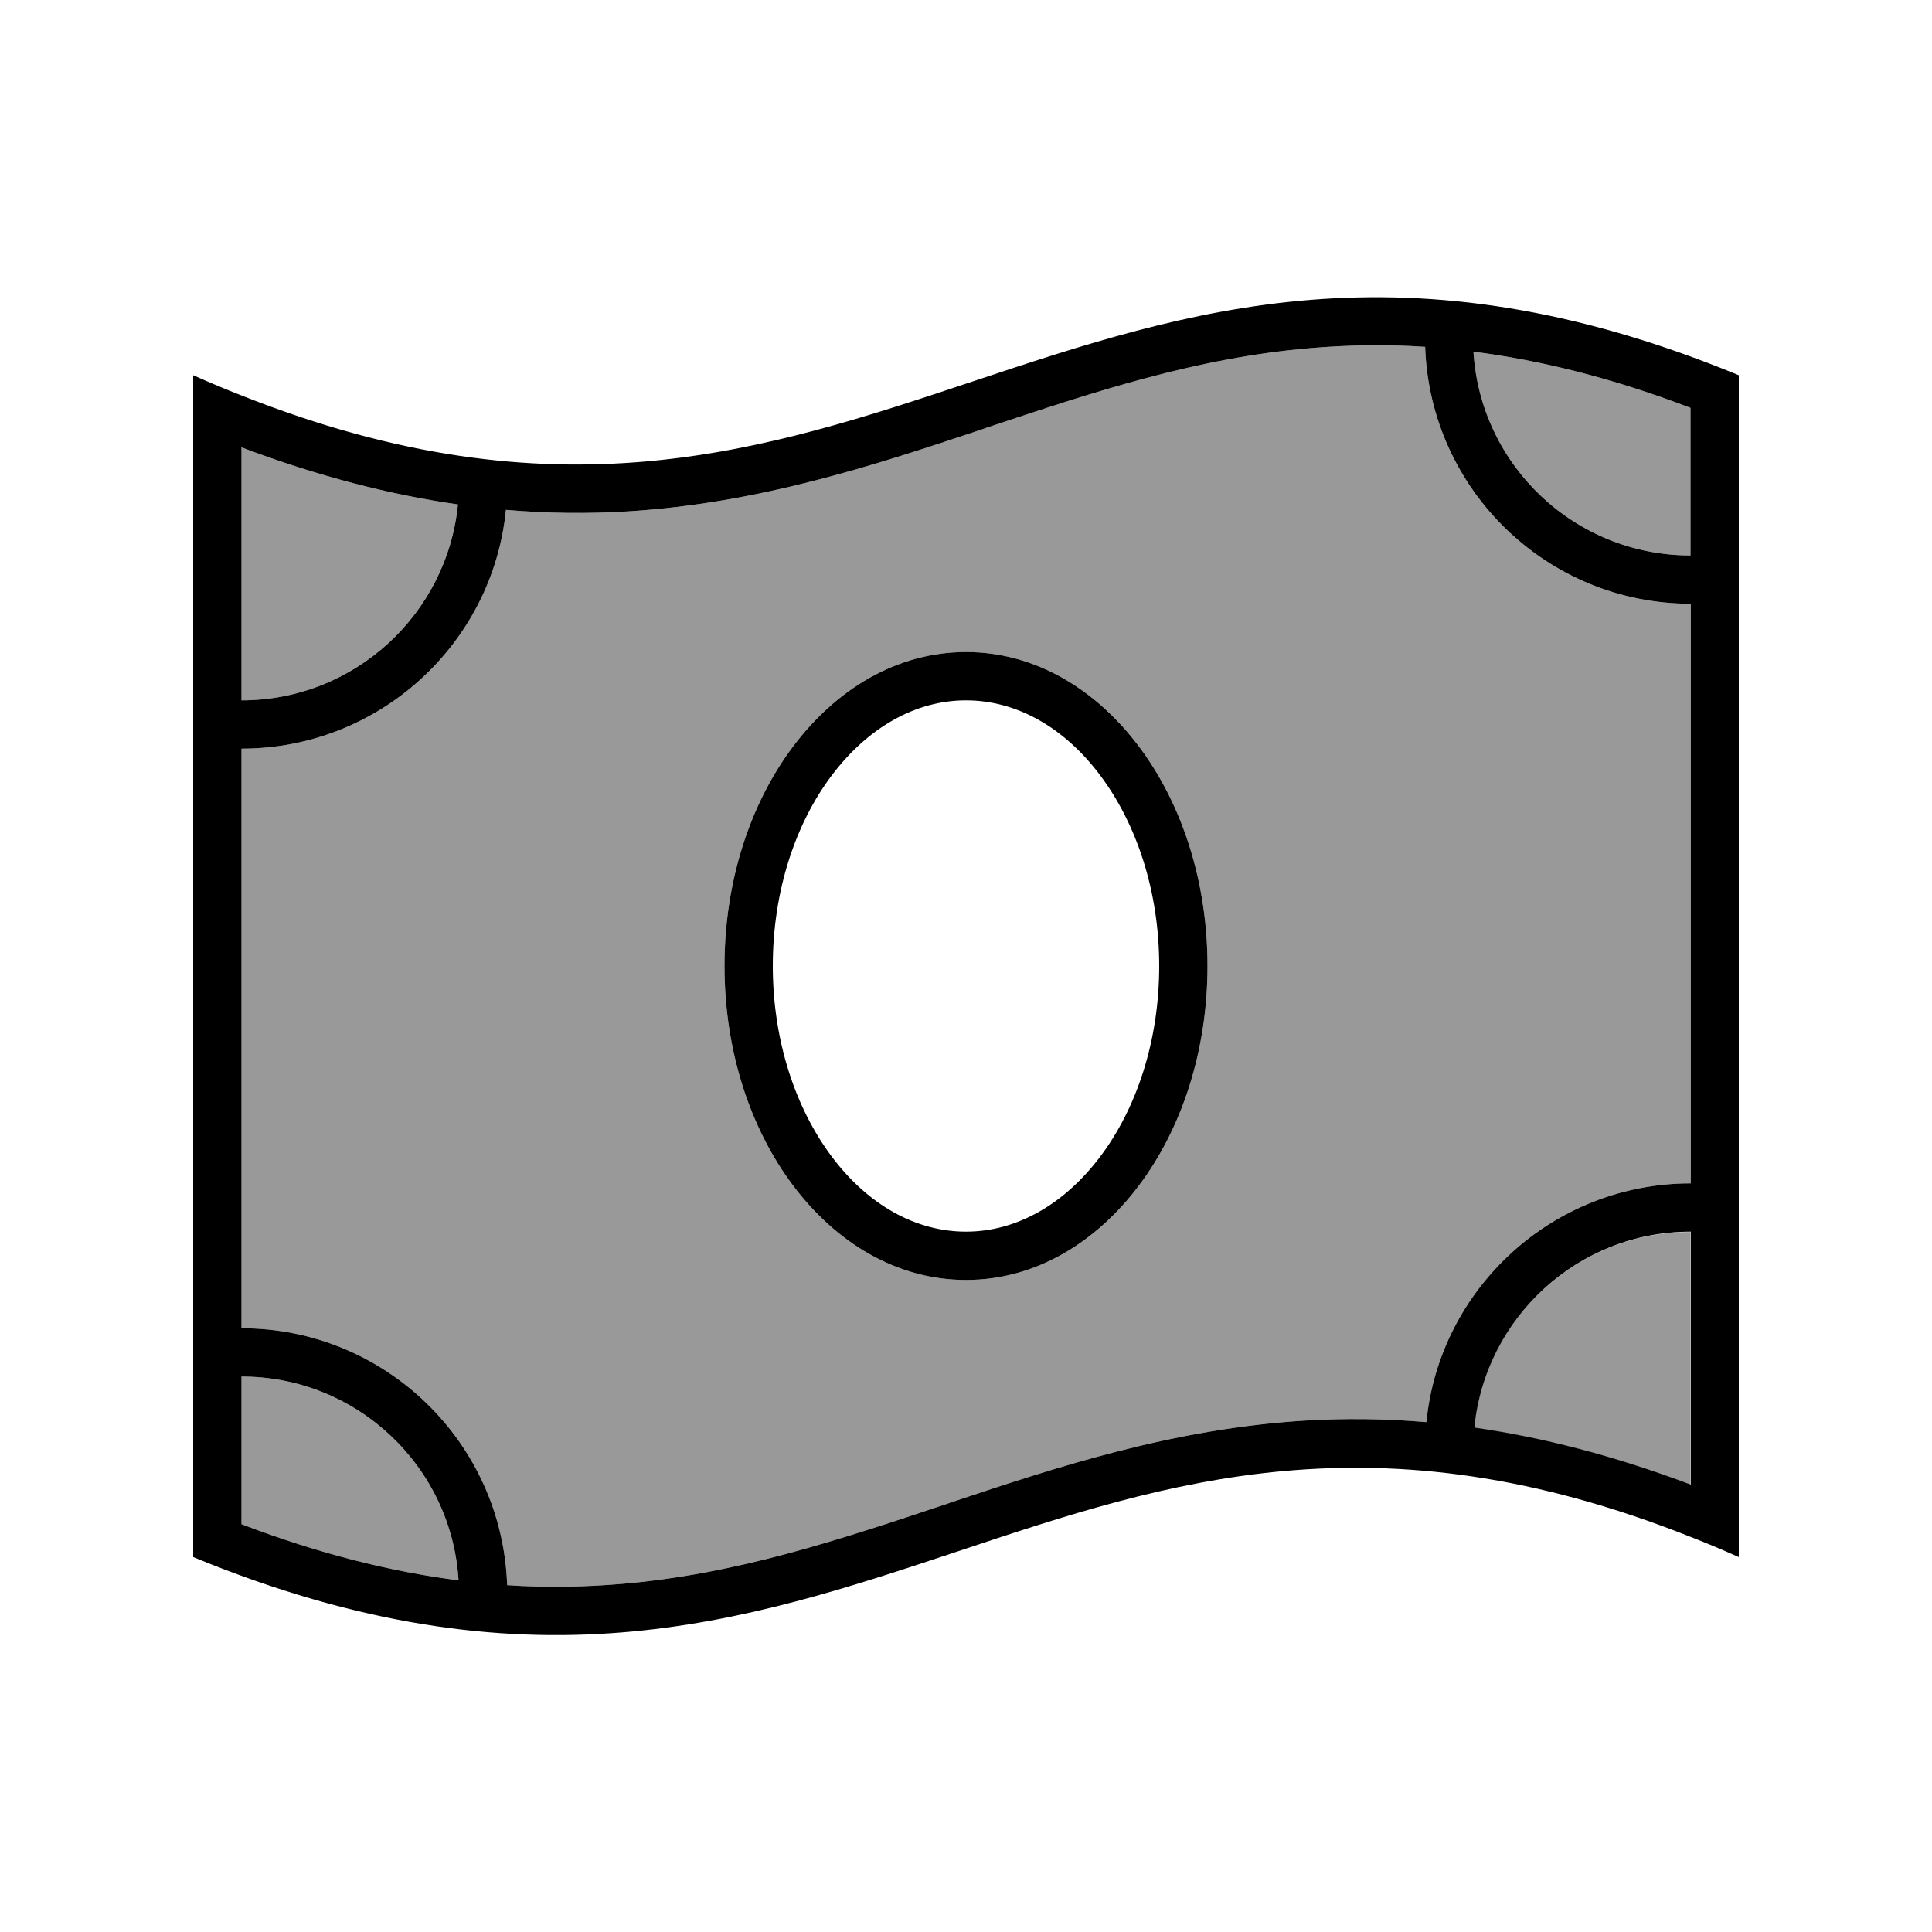 <svg xmlns="http://www.w3.org/2000/svg" viewBox="0 0 640 640"><!--! Font Awesome Pro 7.1.0 by @fontawesome - https://fontawesome.com License - https://fontawesome.com/license (Commercial License) Copyright 2025 Fonticons, Inc. --><path opacity=".4" fill="currentColor" d="M80 148.2L80 232C117.4 232 148.1 203.5 151.7 167.1C129.4 163.9 105.7 157.9 80 148.2zM80 248L80 440C127.6 440 166.4 477.8 168 525.1C181.2 526 193.7 525.7 205.7 524.7C243.9 521.5 277.6 510.2 313.3 498.3L315 497.7C350.9 485.7 388.7 473.3 432.1 470.6C445.1 469.8 458.5 469.9 472.5 471.1C476.9 426.7 514.5 392 560.1 392L560.1 200C512.5 200 473.7 162.2 472.1 114.9C458.9 114 446.4 114.3 434.4 115.3C396.2 118.5 362.5 129.8 326.8 141.7L325.1 142.3C289.2 154.3 251.4 166.7 208 169.4C195 170.2 181.6 170.1 167.6 168.9C163.2 213.3 125.6 248 80 248zM80 456L80 504.9C106.2 514.9 130 520.7 151.9 523.5C149.6 485.8 118.3 456 80 456zM240 320C240 291.9 248.5 266.2 262.7 247.3C276.9 228.4 297 216 320 216C343 216 363.1 228.4 377.3 247.3C391.5 266.2 400 291.9 400 320C400 348.1 391.5 373.8 377.3 392.7C363.1 411.6 343 424 320 424C297 424 276.9 411.6 262.7 392.7C248.5 373.8 240 348.1 240 320zM488.1 116.5C490.4 154.2 521.7 184 560 184L560 135.1C533.8 125.1 510 119.3 488.1 116.5zM488.3 473C510.6 476.2 534.3 482.2 560 491.9L560 408.1C522.6 408.1 491.9 436.6 488.3 473z"/><path fill="currentColor" d="M205.7 524.7C243.9 521.5 277.6 510.2 313.3 498.3L315 497.7C350.9 485.7 388.7 473.3 432.1 470.6C445.1 469.8 458.5 469.9 472.5 471.1C476.9 426.7 514.5 392 560.1 392L560.1 200C512.5 200 473.7 162.2 472.1 114.9C458.9 114 446.4 114.3 434.4 115.3C396.2 118.5 362.5 129.8 326.8 141.7L325.1 142.3C289.2 154.3 251.4 166.7 208 169.4C195 170.2 181.6 170.1 167.6 168.9C163.2 213.3 125.6 248 80 248L80 440C127.6 440 166.4 477.8 168 525.1C181.2 526 193.7 525.7 205.7 524.7zM488.4 472.9C510.7 476.1 534.4 482.1 560.1 491.8L560.1 408C522.7 408 492 436.5 488.4 472.9zM80 456L80 504.9C106.2 514.9 130 520.7 151.9 523.5C149.6 485.8 118.3 456 80 456zM560 184L560 135.1C533.8 125.1 510 119.3 488.1 116.5C490.4 154.2 521.7 184 560 184zM151.7 167.1C129.4 163.9 105.7 157.9 80 148.2L80 232C117.4 232 148.1 203.5 151.7 167.1zM64 124.3C69.4 126.7 74.8 129 80 131C184.2 172.4 253.1 149.4 322.4 126.3C393.6 102.6 465.3 78.7 576 124.3L576 515.8C570.6 513.4 565.2 511.1 560 509.1C455.8 467.7 386.9 490.7 317.6 513.8C246.4 537.5 174.7 561.4 64 515.8L64 124.3zM256 320C256 344.9 263.6 367.2 275.5 383.1C287.4 399 303.2 408 320 408C336.8 408 352.6 398.9 364.5 383.1C376.4 367.3 384 345 384 320C384 295 376.4 272.8 364.5 256.9C352.6 241 336.8 232 320 232C303.2 232 287.4 241.1 275.5 256.9C263.6 272.7 256 295 256 320zM320 216C343 216 363.1 228.4 377.3 247.3C391.5 266.2 400 291.9 400 320C400 348.1 391.5 373.8 377.3 392.7C363.1 411.6 343 424 320 424C297 424 276.9 411.6 262.7 392.7C248.5 373.8 240 348.1 240 320C240 291.9 248.5 266.2 262.7 247.3C276.9 228.4 297 216 320 216z"/></svg>